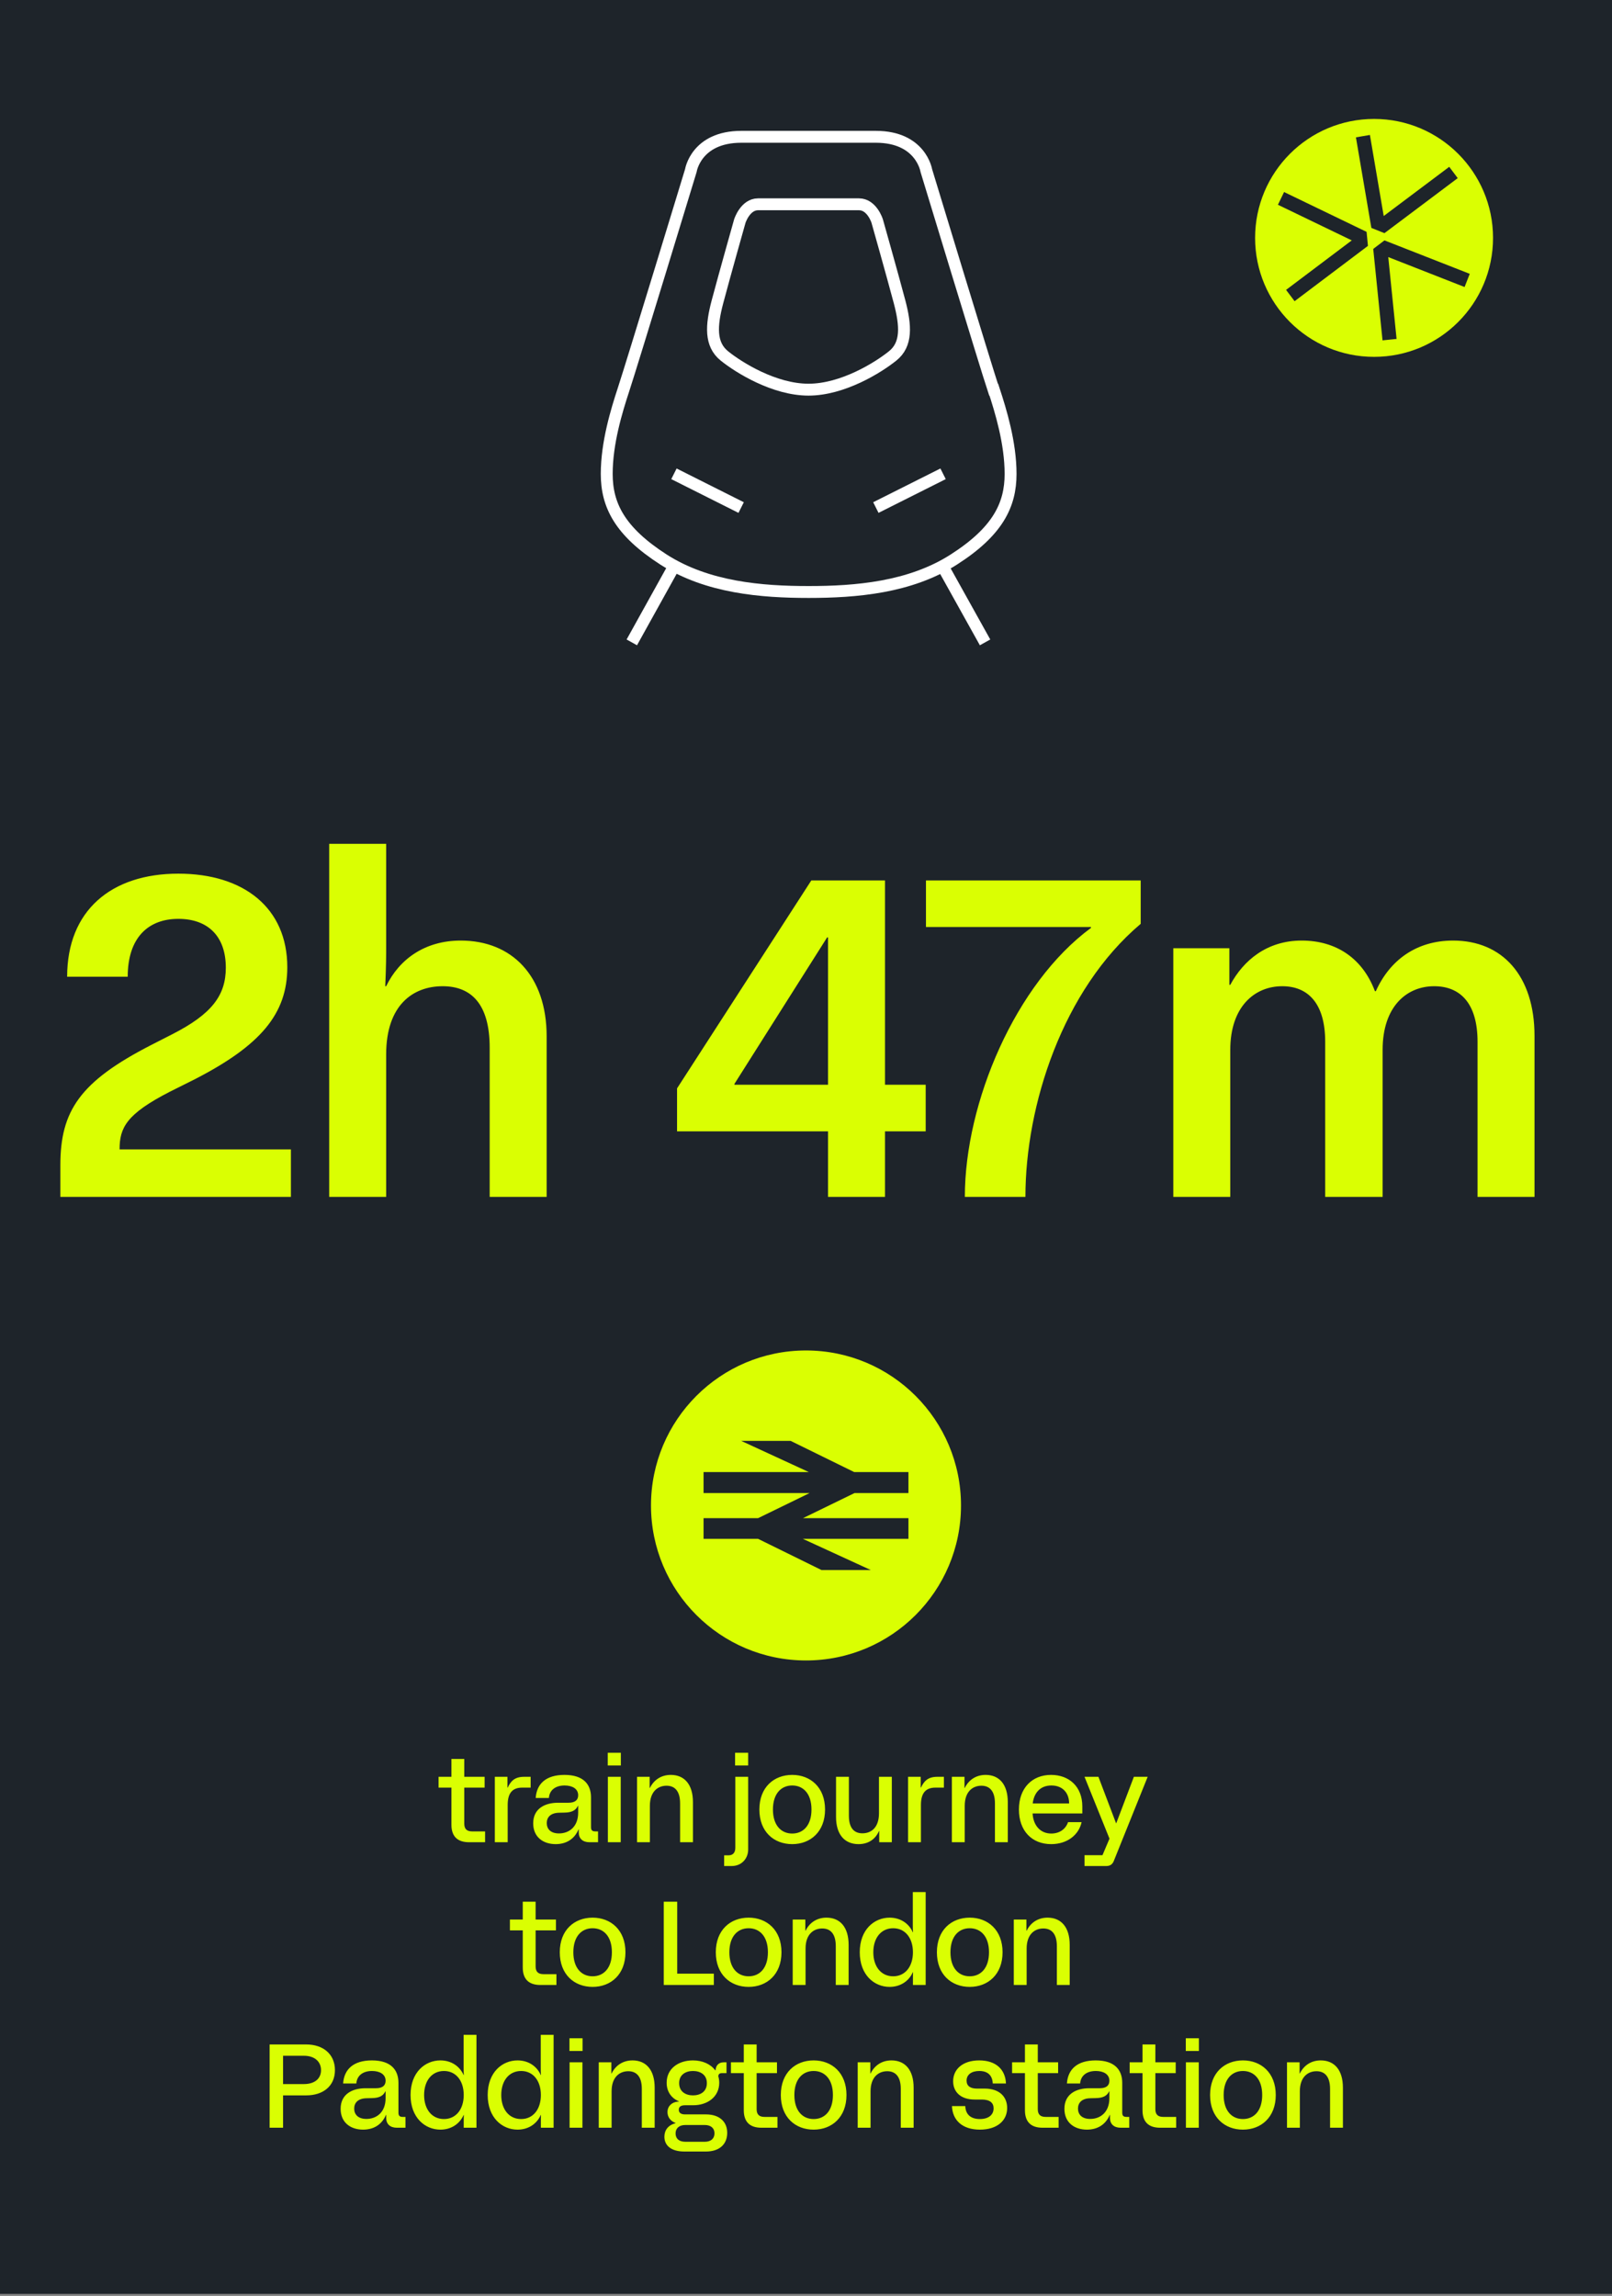<svg width="271" height="386" viewBox="0 0 271 386" fill="none" xmlns="http://www.w3.org/2000/svg">
<rect x="0" y="0" width="271" height="386" fill="#808080" stroke="none"/>
<path d="M271 0H0V385.651H271V0Z" fill="#1E242A"/>
<path d="M161.558 253.105C161.558 267.494 149.889 279.163 135.5 279.163C121.11 279.163 109.441 267.494 109.441 253.105C109.441 238.715 121.11 227.046 135.5 227.046C149.889 227.046 161.558 238.715 161.558 253.105Z" fill="#DAFF02"/>
<path d="M124.604 242.245L135.978 247.491H118.279V251.021H136.101L127.447 255.237H118.279V258.718H127.447L138.111 263.964H146.397L134.973 258.718H152.721V255.237H134.998L143.651 251.021H152.721V247.491H143.602L132.914 242.245H124.604Z" fill="#1E242A"/>
<path d="M233.386 43.224L234.785 56.982L232.422 57.223L230.859 41.849L232.746 40.415L247.086 46.039L246.216 48.255L233.392 43.224H233.386ZM227.956 23.089L230.301 22.689L232.622 36.318L243.636 28.049L245.064 29.947L232.746 39.198L230.547 38.322L227.95 23.089H227.956ZM217.635 50.635L216.207 48.737L227.25 40.415L214.838 34.426L215.872 32.286L229.742 38.981L229.971 41.337L217.635 50.641V50.635ZM231 19.997C219.957 19.997 211 28.954 211 39.997C211 51.041 219.957 59.997 231 59.997C242.043 59.997 251 51.041 251 39.997C251 28.954 242.043 19.997 231 19.997Z" fill="#DAFF02"/>
<path d="M78.851 309.723C76.911 309.723 75.891 308.743 75.891 306.783V300.543H73.731V298.723H75.891V295.723H78.051V298.723H81.471V300.543H78.051V306.603C78.051 307.543 78.531 307.903 79.371 307.903H81.551V309.723H78.851ZM83.188 309.723V298.723H85.308V300.543H85.348C85.888 299.423 86.528 298.723 88.128 298.723H89.208V300.543H87.788C86.108 300.543 85.348 301.503 85.348 303.463V309.723H83.188ZM97.257 307.563C96.558 309.243 95.138 310.043 93.418 310.043C91.297 310.043 89.638 308.843 89.638 306.543C89.638 304.043 91.638 303.083 93.817 303.083H95.578C96.677 303.083 97.198 302.623 97.198 301.823C97.198 300.723 96.198 300.183 94.918 300.183C93.397 300.183 92.377 300.943 92.278 302.283H90.058C90.218 299.923 91.757 298.403 94.897 298.403C98.097 298.403 99.358 300.003 99.358 302.183V307.183C99.358 307.703 99.558 307.903 100.078 307.903H100.538V309.723H99.097C97.957 309.723 97.297 309.103 97.297 308.083V307.563H97.257ZM91.918 306.503C91.918 307.443 92.517 308.243 93.978 308.243C95.638 308.243 97.198 307.163 97.198 304.743V303.603H97.157C96.797 304.363 96.138 304.723 94.897 304.743L94.037 304.763C92.517 304.783 91.918 305.563 91.918 306.503ZM102.192 309.723V298.723H104.352V309.723H102.192ZM102.172 296.823V294.683H104.372V296.823H102.172ZM107.094 309.723V298.723H109.214V300.603H109.254C109.934 299.223 111.174 298.403 112.774 298.403C115.054 298.403 116.494 300.003 116.494 302.983V309.723H114.334V303.203C114.334 301.063 113.394 300.223 112.054 300.223C110.634 300.223 109.254 301.163 109.254 303.603V309.723H107.094ZM121.737 313.723V311.923H122.497C123.217 311.923 123.617 311.463 123.617 310.663V298.723H125.777V310.943C125.777 312.523 124.617 313.723 123.017 313.723H121.737ZM123.577 296.823V294.683H125.777V296.823H123.577ZM133.182 310.043C130.102 310.043 127.662 307.963 127.662 304.223C127.662 300.483 130.102 298.403 133.182 298.403C136.242 298.403 138.702 300.483 138.702 304.223C138.702 307.963 136.242 310.043 133.182 310.043ZM129.942 304.223C129.942 306.883 131.322 308.263 133.182 308.263C135.042 308.263 136.422 306.883 136.422 304.223C136.422 301.563 135.042 300.183 133.182 300.183C131.322 300.183 129.942 301.563 129.942 304.223ZM144.329 310.043C142.009 310.043 140.549 308.443 140.549 305.463V298.723H142.709V305.243C142.709 307.423 143.649 308.223 144.989 308.223C146.449 308.223 147.769 307.283 147.769 304.843V298.723H149.929V309.723H147.809V307.843H147.769C147.129 309.303 145.889 310.043 144.329 310.043ZM152.661 309.723V298.723H154.781V300.543H154.821C155.361 299.423 156.001 298.723 157.601 298.723H158.681V300.543H157.261C155.581 300.543 154.821 301.503 154.821 303.463V309.723H152.661ZM160.024 309.723V298.723H162.144V300.603H162.184C162.864 299.223 164.104 298.403 165.704 298.403C167.984 298.403 169.424 300.003 169.424 302.983V309.723H167.264V303.203C167.264 301.063 166.324 300.223 164.984 300.223C163.564 300.223 162.184 301.163 162.184 303.603V309.723H160.024ZM176.714 310.043C173.474 310.043 171.294 307.803 171.294 304.223C171.294 300.623 173.514 298.403 176.694 298.403C179.694 298.403 181.954 300.323 181.954 303.723V304.883H173.594C173.694 306.843 174.854 308.263 176.734 308.263C178.114 308.263 179.154 307.523 179.554 306.343H181.834C181.354 308.523 179.394 310.043 176.714 310.043ZM173.614 303.203H179.734C179.734 301.423 178.634 300.183 176.754 300.183C174.814 300.183 173.814 301.503 173.614 303.203ZM182.321 313.723V311.903H185.341L186.521 309.123L182.321 298.723H184.661L187.621 306.523H187.661L190.621 298.723H192.941L187.241 312.883C187.021 313.443 186.601 313.723 186.001 313.723H182.321ZM90.843 333.723C88.903 333.723 87.883 332.743 87.883 330.783V324.543H85.723V322.723H87.883V319.723H90.043V322.723H93.463V324.543H90.043V330.603C90.043 331.543 90.523 331.903 91.363 331.903H93.543V333.723H90.843ZM99.627 334.043C96.547 334.043 94.107 331.963 94.107 328.223C94.107 324.483 96.547 322.403 99.627 322.403C102.687 322.403 105.147 324.483 105.147 328.223C105.147 331.963 102.687 334.043 99.627 334.043ZM96.387 328.223C96.387 330.883 97.767 332.263 99.627 332.263C101.487 332.263 102.867 330.883 102.867 328.223C102.867 325.563 101.487 324.183 99.627 324.183C97.767 324.183 96.387 325.563 96.387 328.223ZM113.848 331.823H120.008V333.723H111.588V319.723H113.848V331.823ZM125.857 334.043C122.777 334.043 120.337 331.963 120.337 328.223C120.337 324.483 122.777 322.403 125.857 322.403C128.917 322.403 131.377 324.483 131.377 328.223C131.377 331.963 128.917 334.043 125.857 334.043ZM122.617 328.223C122.617 330.883 123.997 332.263 125.857 332.263C127.717 332.263 129.097 330.883 129.097 328.223C129.097 325.563 127.717 324.183 125.857 324.183C123.997 324.183 122.617 325.563 122.617 328.223ZM133.266 333.723V322.723H135.386V324.603H135.426C136.106 323.223 137.346 322.403 138.946 322.403C141.226 322.403 142.666 324.003 142.666 326.983V333.723H140.506V327.203C140.506 325.063 139.566 324.223 138.226 324.223C136.806 324.223 135.426 325.163 135.426 327.603V333.723H133.266ZM149.557 334.043C146.977 334.043 144.537 332.043 144.537 328.223C144.537 324.403 146.977 322.403 149.557 322.403C151.317 322.403 152.777 323.323 153.457 324.863H153.497C153.457 324.443 153.457 324.103 153.457 323.703V318.103H155.617V333.723H153.477V332.783C153.477 332.363 153.477 332.003 153.497 331.583H153.457C152.777 333.123 151.317 334.043 149.557 334.043ZM146.817 328.223C146.817 330.643 148.137 332.263 150.157 332.263C152.157 332.263 153.477 330.643 153.477 328.223C153.477 325.803 152.157 324.183 150.157 324.183C148.137 324.183 146.817 325.803 146.817 328.223ZM163.025 334.043C159.945 334.043 157.505 331.963 157.505 328.223C157.505 324.483 159.945 322.403 163.025 322.403C166.085 322.403 168.545 324.483 168.545 328.223C168.545 331.963 166.085 334.043 163.025 334.043ZM159.785 328.223C159.785 330.883 161.165 332.263 163.025 332.263C164.885 332.263 166.265 330.883 166.265 328.223C166.265 325.563 164.885 324.183 163.025 324.183C161.165 324.183 159.785 325.563 159.785 328.223ZM170.434 333.723V322.723H172.554V324.603H172.594C173.274 323.223 174.514 322.403 176.114 322.403C178.394 322.403 179.834 324.003 179.834 326.983V333.723H177.674V327.203C177.674 325.063 176.734 324.223 175.394 324.223C173.974 324.223 172.594 325.163 172.594 327.603V333.723H170.434ZM45.328 357.723V343.723H51.488C54.288 343.723 56.308 345.323 56.308 348.043C56.308 350.743 54.288 352.283 51.488 352.283H47.588V357.723H45.328ZM47.588 350.383H51.088C52.868 350.383 53.968 349.503 53.968 348.043C53.968 346.583 52.868 345.623 51.088 345.623H47.588V350.383ZM64.885 355.563C64.184 357.243 62.764 358.043 61.044 358.043C58.925 358.043 57.264 356.843 57.264 354.543C57.264 352.043 59.264 351.083 61.444 351.083H63.205C64.305 351.083 64.825 350.623 64.825 349.823C64.825 348.723 63.825 348.183 62.544 348.183C61.025 348.183 60.005 348.943 59.904 350.283H57.684C57.844 347.923 59.385 346.403 62.525 346.403C65.725 346.403 66.984 348.003 66.984 350.183V355.183C66.984 355.703 67.184 355.903 67.704 355.903H68.165V357.723H66.725C65.585 357.723 64.924 357.103 64.924 356.083V355.563H64.885ZM59.544 354.503C59.544 355.443 60.145 356.243 61.605 356.243C63.264 356.243 64.825 355.163 64.825 352.743V351.603H64.784C64.424 352.363 63.764 352.723 62.525 352.743L61.664 352.763C60.145 352.783 59.544 353.563 59.544 354.503ZM74.039 358.043C71.459 358.043 69.019 356.043 69.019 352.223C69.019 348.403 71.459 346.403 74.039 346.403C75.799 346.403 77.259 347.323 77.939 348.863H77.979C77.939 348.443 77.939 348.103 77.939 347.703V342.103H80.099V357.723H77.959V356.783C77.959 356.363 77.959 356.003 77.979 355.583H77.939C77.259 357.123 75.799 358.043 74.039 358.043ZM71.299 352.223C71.299 354.643 72.619 356.263 74.639 356.263C76.639 356.263 77.959 354.643 77.959 352.223C77.959 349.803 76.639 348.183 74.639 348.183C72.619 348.183 71.299 349.803 71.299 352.223ZM87.008 358.043C84.428 358.043 81.988 356.043 81.988 352.223C81.988 348.403 84.428 346.403 87.008 346.403C88.768 346.403 90.228 347.323 90.908 348.863H90.948C90.908 348.443 90.908 348.103 90.908 347.703V342.103H93.068V357.723H90.928V356.783C90.928 356.363 90.928 356.003 90.948 355.583H90.908C90.228 357.123 88.768 358.043 87.008 358.043ZM84.268 352.223C84.268 354.643 85.588 356.263 87.608 356.263C89.608 356.263 90.928 354.643 90.928 352.223C90.928 349.803 89.608 348.183 87.608 348.183C85.588 348.183 84.268 349.803 84.268 352.223ZM95.757 357.723V346.723H97.916V357.723H95.757ZM95.737 344.823V342.683H97.936V344.823H95.737ZM100.659 357.723V346.723H102.779V348.603H102.819C103.499 347.223 104.739 346.403 106.339 346.403C108.619 346.403 110.059 348.003 110.059 350.983V357.723H107.899V351.203C107.899 349.063 106.959 348.223 105.619 348.223C104.199 348.223 102.819 349.163 102.819 351.603V357.723H100.659ZM115.034 361.723C112.794 361.723 111.694 360.683 111.694 359.243C111.694 358.143 112.314 357.283 113.574 356.963V356.923C112.754 356.623 112.214 355.963 112.214 355.103C112.214 354.083 112.954 353.443 113.874 353.343L114.134 353.323V353.283C112.874 352.763 112.074 351.663 112.074 350.163C112.074 347.763 114.074 346.403 116.494 346.403C118.074 346.403 119.454 347.003 120.234 348.063H120.294C120.354 347.223 120.834 346.723 121.674 346.723H122.134V348.543H121.374C120.954 348.543 120.794 348.703 120.754 349.063C120.854 349.403 120.914 349.763 120.914 350.163C120.914 352.503 118.974 353.943 116.534 353.943H115.174C114.514 353.943 114.114 354.163 114.114 354.703C114.114 355.203 114.474 355.483 115.174 355.483H118.694C120.914 355.483 122.254 356.683 122.254 358.583C122.254 360.523 120.914 361.723 118.694 361.723H115.034ZM113.574 358.683C113.574 359.503 114.094 360.083 115.234 360.083H118.474C119.494 360.083 120.114 359.563 120.114 358.663C120.114 357.783 119.494 357.263 118.474 357.263H115.234C114.134 357.263 113.574 357.843 113.574 358.683ZM114.174 350.223C114.174 351.663 115.274 352.283 116.494 352.283C117.734 352.283 118.834 351.663 118.834 350.223C118.834 348.803 117.734 348.183 116.494 348.183C115.274 348.183 114.174 348.803 114.174 350.223ZM128.001 357.723C126.061 357.723 125.041 356.743 125.041 354.783V348.543H122.881V346.723H125.041V343.723H127.201V346.723H130.621V348.543H127.201V354.603C127.201 355.543 127.681 355.903 128.521 355.903H130.701V357.723H128.001ZM136.785 358.043C133.705 358.043 131.265 355.963 131.265 352.223C131.265 348.483 133.705 346.403 136.785 346.403C139.845 346.403 142.305 348.483 142.305 352.223C142.305 355.963 139.845 358.043 136.785 358.043ZM133.545 352.223C133.545 354.883 134.925 356.263 136.785 356.263C138.645 356.263 140.025 354.883 140.025 352.223C140.025 349.563 138.645 348.183 136.785 348.183C134.925 348.183 133.545 349.563 133.545 352.223ZM144.194 357.723V346.723H146.314V348.603H146.354C147.034 347.223 148.274 346.403 149.874 346.403C152.154 346.403 153.594 348.003 153.594 350.983V357.723H151.434V351.203C151.434 349.063 150.494 348.223 149.154 348.223C147.734 348.223 146.354 349.163 146.354 351.603V357.723H144.194ZM164.737 358.043C161.817 358.043 160.137 356.503 160.037 354.083H162.277C162.337 355.603 163.317 356.263 164.737 356.263C166.177 356.263 167.037 355.563 167.037 354.463C167.037 353.563 166.457 352.983 165.037 352.983H163.837C161.557 352.983 160.237 351.743 160.237 349.903C160.237 347.883 161.857 346.403 164.617 346.403C167.477 346.403 169.017 347.963 169.117 350.283H166.897C166.837 348.943 166.077 348.183 164.637 348.183C163.317 348.183 162.497 348.803 162.497 349.803C162.497 350.723 163.157 351.143 164.237 351.143H165.537C168.097 351.143 169.317 352.583 169.317 354.403C169.317 356.523 167.637 358.043 164.737 358.043ZM175.267 357.723C173.327 357.723 172.307 356.743 172.307 354.783V348.543H170.147V346.723H172.307V343.723H174.467V346.723H177.887V348.543H174.467V354.603C174.467 355.543 174.947 355.903 175.787 355.903H177.967V357.723H175.267ZM186.564 355.563C185.864 357.243 184.444 358.043 182.724 358.043C180.604 358.043 178.944 356.843 178.944 354.543C178.944 352.043 180.944 351.083 183.124 351.083H184.884C185.984 351.083 186.504 350.623 186.504 349.823C186.504 348.723 185.504 348.183 184.224 348.183C182.704 348.183 181.684 348.943 181.584 350.283H179.364C179.524 347.923 181.064 346.403 184.204 346.403C187.404 346.403 188.664 348.003 188.664 350.183V355.183C188.664 355.703 188.864 355.903 189.384 355.903H189.844V357.723H188.404C187.264 357.723 186.604 357.103 186.604 356.083V355.563H186.564ZM181.224 354.503C181.224 355.443 181.824 356.243 183.284 356.243C184.944 356.243 186.504 355.163 186.504 352.743V351.603H186.464C186.104 352.363 185.444 352.723 184.204 352.743L183.344 352.763C181.824 352.783 181.224 353.563 181.224 354.503ZM195.032 357.723C193.092 357.723 192.072 356.743 192.072 354.783V348.543H189.912V346.723H192.072V343.723H194.232V346.723H197.652V348.543H194.232V354.603C194.232 355.543 194.712 355.903 195.552 355.903H197.732V357.723H195.032ZM199.37 357.723V346.723H201.53V357.723H199.37ZM199.35 344.823V342.683H201.55V344.823H199.35ZM208.953 358.043C205.873 358.043 203.433 355.963 203.433 352.223C203.433 348.483 205.873 346.403 208.953 346.403C212.013 346.403 214.473 348.483 214.473 352.223C214.473 355.963 212.013 358.043 208.953 358.043ZM205.713 352.223C205.713 354.883 207.093 356.263 208.953 356.263C210.813 356.263 212.193 354.883 212.193 352.223C212.193 349.563 210.813 348.183 208.953 348.183C207.093 348.183 205.713 349.563 205.713 352.223ZM216.362 357.723V346.723H218.482V348.603H218.522C219.202 347.223 220.442 346.403 222.042 346.403C224.322 346.403 225.762 348.003 225.762 350.983V357.723H223.602V351.203C223.602 349.063 222.662 348.223 221.322 348.223C219.902 348.223 218.522 349.163 218.522 351.603V357.723H216.362Z" fill="#DAFF02"/>
<path d="M10.147 195.903C10.147 186.783 13.415 181.843 25.423 175.687L28.995 173.863C35.531 170.519 37.963 167.403 37.963 162.691C37.963 157.371 34.923 154.483 29.983 154.483C24.891 154.483 21.471 157.675 21.471 164.211H11.287C11.287 153.115 18.659 146.883 29.983 146.883C41.003 146.883 48.299 152.659 48.299 162.615C48.299 170.443 43.815 175.763 32.719 181.463L28.463 183.591C21.243 187.315 20.103 189.595 20.103 193.243H48.907V201.223H10.147V195.903ZM55.343 201.223V141.867H64.919V158.891C64.919 160.791 64.919 162.235 64.767 165.807H64.919C67.123 161.247 71.455 158.131 77.459 158.131C86.047 158.131 91.899 164.059 91.899 174.243V201.223H82.323V176.143C82.323 168.695 79.131 165.807 74.419 165.807C69.479 165.807 64.919 168.923 64.919 177.283V201.223H55.343ZM139.205 201.223V190.203H113.821V182.983L136.393 148.023H148.781V182.375H155.621V190.203H148.781V201.223H139.205ZM123.473 182.375H139.205V157.599H139.053L123.473 182.223V182.375ZM162.204 201.223C162.204 185.339 170.716 165.351 183.408 156.003V155.851H155.668V148.023H191.768V155.319C178.62 166.415 172.388 185.871 172.388 201.223H162.204ZM197.249 201.223V159.423H206.673V165.579H206.825C209.029 161.475 212.981 158.131 218.833 158.131C224.685 158.131 229.093 161.171 231.145 166.643H231.297C233.653 161.399 238.137 158.131 244.293 158.131C252.501 158.131 257.973 163.983 257.973 174.167V201.223H248.397V175.155C248.397 168.695 245.509 165.807 241.101 165.807C236.541 165.807 232.437 169.151 232.437 176.523V201.223H222.785V175.155C222.785 168.695 219.897 165.807 215.565 165.807C210.929 165.807 206.825 169.227 206.825 176.523V201.223H197.249Z" fill="#DAFF02"/>
<path d="M158.519 95.279L165.603 108M113.274 95.279L106.215 108M158.544 79.658L147.245 85.332M113.299 79.658L124.598 85.332M151.236 50.767C150.014 46.168 147.47 37.171 147.47 37.171C147.47 37.171 146.597 34.347 144.402 34.347H127.441C125.271 34.347 124.373 37.171 124.373 37.171C124.373 37.171 121.829 46.168 120.607 50.767C119.559 54.741 119.36 57.89 121.779 59.839C124.199 61.789 130.16 65.513 135.922 65.513C141.683 65.513 147.645 61.789 150.064 59.839C152.483 57.915 152.284 54.766 151.236 50.767ZM167.025 65.513C165.653 61.364 155.726 28.673 155.726 28.673C155.726 28.673 154.828 23 147.245 23H124.623C117.015 23 116.142 28.673 116.142 28.673C116.142 28.673 106.19 61.364 104.818 65.513C103.646 69.086 102 74.46 102 79.683C102 84.907 104.17 89.331 111.553 94.079C118.936 98.803 128.065 99.528 135.947 99.528C143.828 99.528 152.957 98.803 160.34 94.079C167.723 89.356 169.893 84.907 169.893 79.683C169.893 74.46 168.247 69.086 167.075 65.513H167.025Z" stroke="white" stroke-width="2" stroke-miterlimit="10"/>
</svg>
